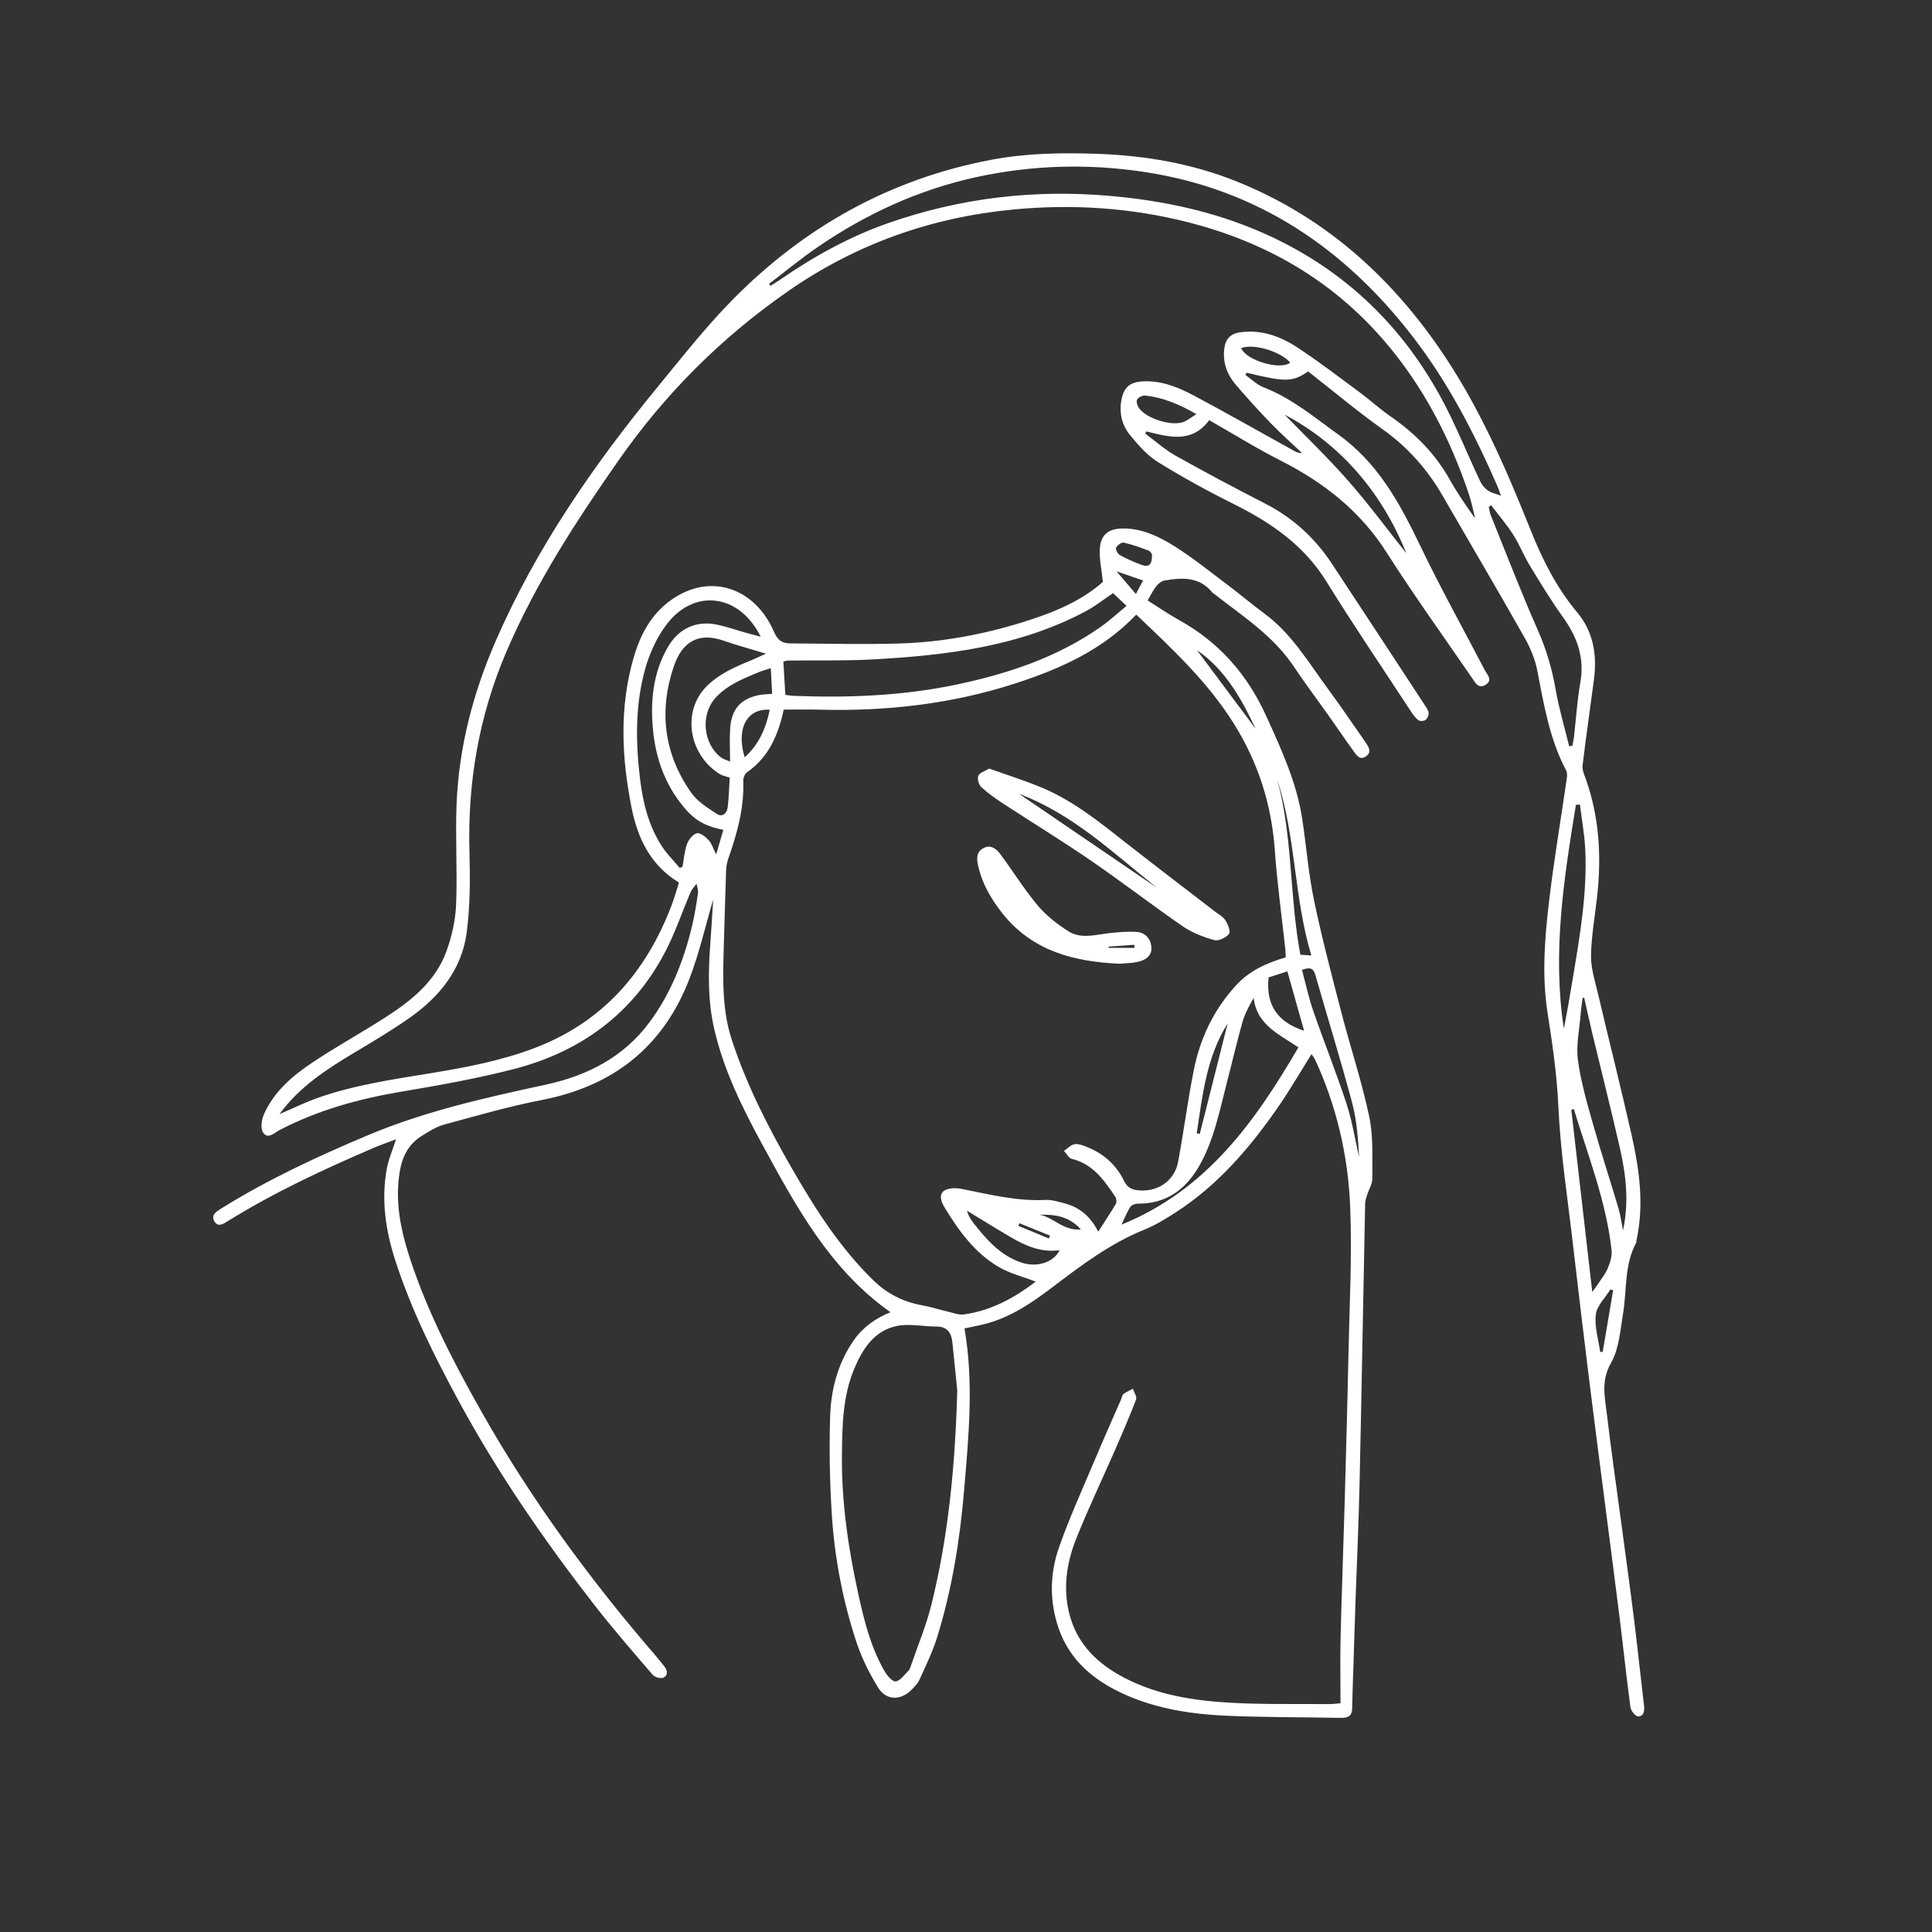 <?xml version="1.0" encoding="UTF-8"?> <svg xmlns="http://www.w3.org/2000/svg" id="Layer_1" data-name="Layer 1" version="1.1" viewBox="0 0 768 768"><rect x="0" y="0" width="768" height="768" fill="#333333" stroke="none"/><defs><style> .cls-1 { fill: #fff; stroke-width: 0px; } </style></defs><path class="cls-1" d="M532.87,677.11c0-9.05-.17-17.78.04-26.5.43-17.57,1.1-35.14,1.6-52.71.55-19.57,1.1-39.14,1.5-58.72.41-19.96,1.53-39.97.69-59.89-.85-20.08-5.42-39.65-13.94-58.09-.35-.75-.91-1.4-1.41-2.17-4.41,7.03-8.47,14.06-13.06,20.72-11.34,16.42-24.19,31.47-41.22,42.38-3.87,2.48-7.86,4.94-12.11,6.65-13.73,5.53-25.31,14.35-36.94,23.16-7.77,5.88-15.83,11.36-25.37,14.06-3.09.87-6.28,1.41-9.26,2.06,3.76,21.47,1.67,42.8-.12,64.12-1.69,20-4.84,39.76-10.84,58.95-1.77,5.67-4.43,11.07-6.89,16.51-.69,1.54-1.98,2.87-3.21,4.09-4.43,4.39-10.13,4.28-13.34-.99-3.4-5.59-6.43-11.59-8.48-17.79-5.45-16.47-8.72-33.48-9.84-50.78-.83-12.9-1.07-25.89-.69-38.82.32-10.91,3.03-21.43,9.46-30.63,3.69-5.28,8.76-8.78,14.55-11.09-23.95-16.87-37.42-41.81-50.94-66.63-7.93-14.56-15.3-29.47-19.09-45.77-2.56-11.02-2.47-22.25-1.64-33.48.47-6.32.83-12.65,1.19-18.19-2.98,10.1-5.45,21.11-9.45,31.53-10.35,26.96-30.21,42.63-58.59,48.16-13.11,2.55-26.01,6.28-38.92,9.79-3.17.86-6.13,2.77-8.97,4.54-5.07,3.17-7.61,8.02-8.62,13.83-2.12,12.28.41,23.98,4.24,35.54,7.05,21.28,17.36,41.05,28.34,60.47,19.66,34.76,43.21,66.76,69.27,96.96,1.06,1.23,2.04,2.52,3.08,3.77,1.38,1.66,1.91,3.66-.16,4.73-1.01.52-3.45-.17-4.28-1.13-7.81-9.08-15.68-18.12-23.03-27.57-19.86-25.54-38.22-52.11-53.71-80.58-9.96-18.31-19.26-36.93-25.66-56.83-3.78-11.76-5.54-23.8-3.31-36.09.72-3.97,2.4-7.76,3.7-11.79-2.68,1.02-5.73,2.05-8.68,3.31-19.95,8.56-39.61,17.69-58.1,29.15-1.77,1.1-3.98,2.73-5.48.07-1.37-2.44.84-3.82,2.67-4.96,18.47-11.52,38.11-20.64,58.14-29.09,22.84-9.63,46.83-14.99,70.91-20.19,16.41-3.54,30.81-10.82,41.12-24.6,8.57-11.45,13.71-24.53,17.05-38.33,1.05-4.33,1.73-8.77,2.39-13.18.18-1.21-.35-2.53-.56-3.79-.79,1.1-1.82,2.09-2.34,3.3-3.43,7.98-6.2,16.31-10.22,23.97-12.88,24.5-33.55,39.54-59.98,46.39-14.87,3.85-30.08,6.52-45.25,9.09-16.8,2.85-32.95,7.34-48.11,15.26-1.95,1.02-4.62,3.84-6.47.81-1.04-1.71-.54-5.02.38-7.12,4.01-9.13,11.43-15.39,19.45-20.73,9.33-6.22,19.2-11.64,28.64-17.7,10.4-6.67,20.09-14.34,24.47-26.42,2.13-5.88,3.58-12.27,3.84-18.5.55-13.34-.35-26.73.19-40.07.92-22.49,6.52-43.98,15.49-64.61,16.16-37.17,38.96-70.11,64.53-101.26,9.49-11.57,18.79-23.4,29.23-34.07,28.65-29.27,63.03-48.52,103.48-56.14,13.75-2.59,27.72-2.81,41.72-2.34,19.33.66,38.08,3.87,56.05,11.15,33.67,13.63,59.66,36.49,80.16,66.16,15.52,22.45,26.28,47.21,36.33,72.36,4.69,11.75,10.31,22.88,18.53,32.7,6.3,7.53,7.89,16.73,6.63,26.38-1.49,11.47-3.17,22.92-4.55,34.4-.21,1.72.66,3.63,1.28,5.36,5.36,15.1,6.25,30.63,4.54,46.41-.86,7.91-2.32,15.81-2.46,23.74-.09,5.07,1.59,10.21,2.77,15.24,4.41,18.71,9.13,37.34,13.35,56.09,3.1,13.77,5.04,27.71,1.97,41.82-.08.36,0,.8-.17,1.1-4.77,8.87-3.62,18.82-5.21,28.27-1.11,6.6-1.56,13.86-4.75,19.42-4.09,7.12-2.46,13.73-1.64,20.6,1.72,14.44,3.81,28.84,5.73,43.25,1.68,12.57,3.43,25.13,5,37.72,1.44,11.59,2.66,23.21,4.03,34.82.25,2.1-.17,4.2-2.38,4.16-1.07-.02-2.84-2.23-3.03-3.63-1.6-11.84-2.83-23.73-4.31-35.59-2.01-16.17-4.14-32.33-6.21-48.49-1.98-15.42-4.01-30.83-5.91-46.26-2.22-18.03-4.39-36.07-6.48-54.12-2.08-18.06-4.91-36.09-5.73-54.21-.57-12.63-2.36-24.95-4.3-37.34-2.36-15.05-1.11-30.09.67-45.04,1.91-16.04,4.63-31.99,6.94-47.98.15-1.07.28-2.38-.18-3.26-6.65-12.55-8.91-26.32-11.57-40.03-.88-4.55-2.84-9.06-5.14-13.12-10.64-18.77-21.59-37.37-32.38-56.05-6.07-10.51-13.82-19.34-23.81-26.45-10.24-7.29-19.9-15.4-29.69-23.06-6.32,4.24-8.94,4.26-24.43.52-.2.27-.39.53-.59.8,2.41,1.69,4.6,3.94,7.27,4.97,11.25,4.36,20.3,12.01,29.91,18.92,15.65,11.25,24.31,27.27,32.38,44.08,8.03,16.72,17.07,32.95,25.64,49.41.96,1.85,3.31,3.91.43,5.79-2.93,1.91-4.21-.81-5.52-2.71-11.36-16.56-23.12-32.86-33.89-49.79-10.49-16.49-24.93-27.82-42.05-36.51-9.66-4.9-18.89-10.65-28.5-16.12-6.85,9.25-15.9,6.76-24.9,4.48-.19.27-.39.54-.58.81,4.02,2.97,7.79,6.4,12.12,8.83,11.74,6.59,23.65,12.89,35.63,19.05,10.93,5.62,19.68,13.57,26.41,23.75,12.45,18.83,24.8,37.72,37.17,56.59.61.93,1.36,1.98,1.4,3,.04.91-.58,2.19-1.32,2.7-.68.46-2.24.5-2.84.02-1.23-.98-2.18-2.36-3.06-3.7-11.21-17.12-22.7-34.06-33.47-51.45-8.95-14.43-22.01-23.36-36.76-30.71-10.25-5.11-20.35-10.63-30.08-16.66-4.32-2.68-7.93-6.79-11.2-10.79-3.13-3.83-4.35-8.57-3.45-13.72.87-4.95,3.09-7.23,8.1-7.59,7.66-.54,14.5,2.28,20.99,5.74,13.3,7.09,26.41,14.55,39.61,21.86.86.48,1.75.9,3.11.83-4.14-3.92-8.42-7.7-12.38-11.8-4.85-5.02-9.56-10.19-14.08-15.51-3.33-3.92-5.02-8.59-4.46-13.86.44-4.15,2.41-6.28,6.55-6.83,8.36-1.11,15.87,1.66,22.6,6.09,8.52,5.61,16.64,11.84,24.85,17.91,4.11,3.04,7.88,6.53,12.08,9.43,9.69,6.69,17.77,14.78,23.57,25.12,2.97,5.29,6.4,10.33,10.09,15.44-.77-3.09-1.35-6.25-2.35-9.26-7.55-22.55-18.27-43.33-33.9-61.45-20.83-24.15-47.18-39.18-77.78-46.98-22.87-5.83-46.14-7.33-69.67-5.07-32.49,3.12-62.26,13.65-89.13,32.27-26.63,18.46-49.15,40.93-67.73,67.55-16.89,24.18-32.91,48.8-44.55,76.03-10.86,25.39-15.43,51.88-14.65,79.46.3,10.67.29,21.49-1.09,32.04-1.92,14.66-10.76,25.54-22.57,33.87-7.02,4.95-14.43,9.35-21.81,13.76-11.18,6.68-22.06,13.66-30.04,24.6,5.22-2.23,10.15-4.67,15.29-6.48,14.61-5.16,29.89-7.32,45.11-9.83,13.97-2.3,27.87-4.93,41.21-10.04,26.84-10.28,43.9-29.85,54.05-56.12,1.21-3.12,2.1-6.37,3.14-9.57-11.31-6.86-16.42-17.54-18.85-29.76-3.98-20.01-4.91-40.04.9-59.91,2.61-8.92,6.9-16.94,14.6-22.5,15.78-11.38,33.59-4.9,41.08,12.43,1.57,3.64,3.42,4.66,6.68,4.67,14.44.07,28.9.48,43.33.03,16.49-.51,32.71-3.46,48.47-8.33,11.82-3.65,23.32-8.16,32.3-16.15-.48-4.47-1.35-8.5-1.25-12.5.15-6.04,3.21-8.72,9.25-8.74,7.52-.02,14.18,3.13,20.25,6.93,7.57,4.74,14.56,10.43,21.73,15.81,4.79,3.6,9.35,7.5,14.17,11.04,10.92,8.02,17.63,19.57,25.46,30.17,4.74,6.42,9.2,13.04,13.78,19.58.5.71.99,1.44,1.47,2.17,1.11,1.7,1.81,3.42-.28,4.89-2.22,1.56-3.52-.11-4.61-1.61-3.22-4.45-6.29-9-9.46-13.48-4.9-6.93-10-13.72-14.72-20.76-8.2-12.24-20.41-19.99-31.67-28.82-.2-.15-.45-.26-.6-.44-5.12-6.36-11.99-6-18.98-4.8-1.21.21-2.51,1.24-3.31,2.25-1.29,1.63-2.19,3.56-3.45,5.68,4.26,2.67,8.33,5.48,12.62,7.87,15.85,8.8,27.06,21.63,34.54,38.1,5.98,13.18,12.05,26.28,14.27,40.73,1.66,10.81,2.48,21.77,4.71,32.45,3.13,15.04,7.06,29.91,10.92,44.79,3.58,13.82,8.13,27.43,11.06,41.38,1.67,7.91,1.11,16.33,1.2,24.52.02,2.09-1.34,4.19-2,6.3-.36,1.14-.83,2.32-.85,3.48-.76,37.2-1.39,74.39-2.22,111.59-.35,15.71-1.09,31.42-1.63,47.12-.28,8.09-.52,16.19-.78,24.28-.19,5.97-.43,11.94-.54,17.91-.06,3.38-2.2,3.72-4.81,3.67-14.84-.26-29.68-.21-44.5-.81-14.11-.58-28.04-2.63-41.09-8.49-12.02-5.4-21.77-13.33-26.25-26.21-3.72-10.7-3.57-21.76.14-32.31,4.03-11.49,9.11-22.62,13.84-33.86,3.53-8.38,7.23-16.68,10.86-25.02.3-.69.4-1.62.92-2.01,1.13-.86,2.47-1.44,3.73-2.13.47,1.45,1.7,3.19,1.27,4.3-2.62,6.87-5.55,13.62-8.49,20.36-5.14,11.77-10.72,23.36-15.43,35.29-3.76,9.5-5.19,19.57-2.57,29.69,3.11,12.05,11.37,19.9,22.1,25.42,13.12,6.76,27.42,8.94,41.86,9.77,13.06.74,26.18.42,39.28.54,1.11.01,2.21-.15,4.55-.32ZM311.54,282.07c-2.2,10.32-6.07,19-14.65,24.97-.87.61-1.48,2.28-1.44,3.43.43,10.8-2.48,20.92-5.97,30.95-.52,1.49-.79,3.13-.85,4.71-.38,10.84-.67,21.68-.98,32.52-.34,11.72-.45,23.42,3.27,34.76,5.86,17.86,14.37,34.51,23.69,50.73,9.27,16.13,19.21,31.85,32.7,44.94,5.43,5.27,11.87,8.49,19.34,9.82,3.41.6,6.73,1.71,10.11,2.49,2.13.49,4.37,1.39,6.43,1.11,11.12-1.51,20.49-6.93,28.53-13.03-4.82-1.87-10.28-3.21-14.92-5.95-9.46-5.6-15.78-14.42-21.38-23.65-3.02-4.98-1.07-7.76,4.81-7.51.74.03,1.49.13,2.22.28,10.96,2.2,21.84,4.92,33.2,4.35,2.4-.12,4.89.68,7.28,1.29,5.79,1.47,10.29,4.79,13.64,11.33,2.73-4.26,4.98-7.6,6.99-11.06.4-.68.25-2.11-.21-2.8-4.39-6.57-8.88-13.02-17.31-15.09-1.21-.3-2.07-2.07-3.09-3.16,1.33-.92,2.55-2.27,4.02-2.63,1.31-.32,2.96.25,4.34.76,6.94,2.58,12.28,7.13,15.52,13.8,1.13,2.32,2.57,3.31,5.01,3.66,7.85,1.13,15.01-3.42,16.47-11.2,2.25-12.09,3.82-24.31,6.21-36.37,2.5-12.65,7.84-23.97,16.69-33.69,5.48-6.01,12.3-9.05,19.89-11.27-.07-1.34-.08-2.45-.2-3.54-1.4-13-3.22-25.96-4.14-39-1.28-18.17-6.61-34.88-16.23-50.27-10.42-16.69-24.65-29.94-38.86-43.43-13.37,14.06-30.26,21.58-48.06,27.35-25.25,8.19-51.25,11.13-77.72,10.43-4.72-.12-9.45-.02-14.35-.02ZM380.52,552.75c-.65-6.42-1.25-12.84-1.95-19.25-.41-3.67-1.99-6.17-6.25-6.17-5.3,0-10.81-1.27-15.86-.22-8.96,1.88-13.59,9.1-16.91,17.05-4.57,10.94-4.74,22.57-4.87,34.13-.2,18.58,2.46,36.87,6.43,54.98,2.34,10.68,4.93,21.33,10.44,30.93,1.02,1.78,3.17,4.36,4.48,4.19,1.87-.25,3.49-2.66,5.11-4.25.5-.49.73-1.3.97-2.01,2.74-7.98,6.03-15.83,8.07-23.99,6.99-27.99,9.56-56.55,10.34-85.39ZM305.72,112.82c.18.27.36.53.54.8,1.11-.69,2.24-1.34,3.31-2.08,13.58-9.41,27.91-17.4,43.55-22.87,28.73-10.05,58.25-13.48,88.57-10.76,20.73,1.86,40.79,6.11,59.94,14.5,31.21,13.66,54.77,35.67,71.03,65.38,5.9,10.78,10.43,22.31,15.69,33.44.68,1.43,1.81,2.84,3.09,3.73,1.41.98,3.24,1.34,5.22,2.1-.53-1.42-.93-2.69-1.46-3.91-9.09-20.84-19.48-40.97-33.4-59.06-27.3-35.49-62.03-58.96-106.99-65.75-22.28-3.36-44.47-2.74-66.47,2.02-23.03,4.98-44.09,14.67-63.47,27.97-6.59,4.53-12.78,9.65-19.15,14.49ZM442.46,235.78c-3.79,2.55-7.03,5.15-10.63,7.08-26.48,14.18-55.46,17.64-84.78,19.26-11.19.62-22.43.31-33.65.46-.71,0-1.41.27-2,.4.26,4.49.52,8.78.78,13.25,1.12.13,2.22.34,3.33.38,21.73.84,43.37.01,64.71-4.48,20.36-4.28,39.92-10.77,57.19-22.83,3.61-2.52,6.87-5.55,10.41-8.45-2.16-2.04-3.78-3.57-5.37-5.07ZM287.53,329.87c-8.4-1.69-12.34-4.47-17.3-11.03-6.36-8.42-9.58-18.06-10.61-28.31-1.17-11.53-.12-22.91,5.85-33.29,4.3-7.47,11.47-10.74,19.9-8.87,3.75.83,7.4,2.11,11.1,3.16,1.81.51,3.63.97,5.91,1.58-8.31-16.93-26.14-19.38-37.15-5.2-3.94,5.07-6.87,11.38-8.64,17.58-4.11,14.41-3.95,29.29-2.17,44.07,1.13,9.43,3.39,18.66,8.63,26.77,2.03,3.14,4.77,5.83,7.19,8.73.36-.17.71-.35,1.07-.52.55-3.01.75-6.16,1.78-9,.64-1.76,2.33-3.9,3.94-4.31,1.29-.32,3.49,1.43,4.7,2.78,1.27,1.42,1.85,3.46,2.95,5.66,1-3.43,1.89-6.48,2.86-9.81ZM290.08,309.12c-1.71-.59-2.99-.79-4-1.42-12.4-7.78-15.05-24.93-5.26-34.8,4.97-5.01,11.21-7.73,17.57-10.33,1.71-.7,3.38-1.51,6.1-2.73-6.37-1.94-11.64-3.34-16.77-5.14-10.39-3.65-16.65.81-19.81,10.03-6.09,17.79-4.04,34.91,6.87,50.4,2.44,3.47,6.47,5.99,10.14,8.38,2.32,1.52,4.09-.26,4.37-2.75.43-3.82.54-7.67.79-11.65ZM445.8,486.81c33.74-13.68,53.04-40.82,70.34-70.46-7.85-5.32-16.57-9.01-17.79-19.67-1.85,3.27-3.53,6.34-4.46,9.63-2.2,7.76-3.99,15.62-6.03,23.43-3.01,11.54-5.2,23.4-11.24,33.89-5.31,9.22-13.03,14.91-24.2,14.84-1.06,0-2.58.5-3.09,1.28-1.32,2.01-2.2,4.32-3.52,7.06ZM623.77,296.64c.43-.06.85-.12,1.28-.19.22-1.19.5-2.38.64-3.58.82-7.17,1.25-14.41,2.51-21.5,1.73-9.8-1.15-18.01-6.78-25.86-4.78-6.66-9.05-13.7-13.31-20.71-2.39-3.93-4.06-8.31-6.54-12.18-2.63-4.11-5.83-7.85-8.79-11.75l-.97.6c.24,1.07.33,2.19.73,3.19,6.2,15.34,12.13,30.8,18.81,45.92,3.36,7.61,5.61,15.31,7.03,23.46,1.33,7.61,3.56,15.07,5.39,22.6ZM629.74,396.59c-.21.04-.42.08-.63.11-.28,2.29-.64,4.57-.82,6.86-.47,5.93-1.82,11.99-1.05,17.77,1.12,8.43,3.52,16.73,5.84,24.95,3.23,11.46,6.95,22.78,10.33,34.19.83,2.8,1.17,5.75,1.74,8.64,2.51-11.24,1.19-22.19-1.28-33-3.48-15.25-7.33-30.41-10.98-45.62-1.11-4.62-2.1-9.27-3.15-13.9ZM628.03,319.8c-.53.06-1.06.11-1.59.17-4.8,29.46-9.41,58.93-4.78,88.94,1.42-7.18,2.61-14.39,3.82-21.59,2.73-16.33,5.44-32.67,4.7-49.31-.27-6.09-1.4-12.14-2.14-18.22ZM625.63,440.86c-.34.09-.67.18-1.01.27,2.75,23.93,5.5,47.85,8.33,72.45,1.07-1.49,1.75-2.35,2.34-3.27,1.35-2.08,2.98-4.06,3.9-6.33.9-2.2,1.69-4.77,1.43-7.06-2.16-19.44-9.36-37.54-14.99-56.05ZM306.41,265.6c-1.98.66-3.52,1.07-4.99,1.68-6.21,2.58-12.48,5.07-17.12,10.27-5.95,6.68-4.75,18.36,2.46,23.65.72.53,1.66.75,3.45,1.53,0-4.9-.24-9.1.05-13.26.53-7.6,4.17-11.66,11.42-13.16,1.54-.32,3.15-.3,5.26-.49-.18-3.36-.34-6.54-.54-10.23ZM510.66,164.83c8.28,8.55,17.19,17.09,25.31,26.33,8.03,9.13,15.26,18.96,23.06,28.75-9.96-24.74-26.62-43.58-48.37-55.08ZM517.56,385.57c1.49,5.5,2.67,11.07,4.52,16.41,4.26,12.31,9.13,24.42,13.19,36.8,2.25,6.87,3.36,14.12,4.99,21.2-.4-7.3-.91-14.66-2.78-21.66-4.55-17.03-9.78-33.88-14.63-50.83-.82-2.85-2.38-3.05-5.29-1.92ZM421.19,496.99c-7.55.99-13.63-1.82-19.49-5.24-5.83-3.41-11.56-6.98-17.33-10.48.61,2.05,1.58,3.6,2.71,5.04,5.21,6.61,10.72,12.88,19.08,15.62,6.01,1.97,12.62,0,15.03-4.93ZM518.4,409.75c-2.26-8.01-4.44-15.76-6.65-23.61-3.11,1-5.77,1.86-7.47,2.41-1.18,11.17,3.82,17.86,14.12,21.19ZM475.59,164.63c-7.1-4.11-13.39-6.59-20.23-7.39-1.1-.13-2.87.69-3.36,1.6-.43.81.15,2.59.86,3.51,3.12,4.09,12.52,7.06,17.36,5.47,1.62-.53,3.02-1.76,5.38-3.19ZM521.27,379.8c-6.92-23-6.12-47.13-13.5-69.73,6.16,22.69,4.8,46.39,9.15,69.46,1.25.08,2.44.15,4.36.27ZM306,282.13c-9.22-.64-13.42,7.71-9.99,18.9,5.65-5.04,8.44-11.46,9.99-18.9ZM488.01,406.83c-8.43,13.42-10.01,28.63-12.29,43.65.4.1.8.21,1.2.31,3.7-14.65,7.39-29.31,11.09-43.96ZM457.94,220.34c-.19-.21-.64-1.2-1.36-1.47-3.24-1.21-6.51-2.42-9.87-3.17-.88-.2-2.52,1.03-3.05,2.01-.31.58.6,2.45,1.42,2.9,2.71,1.5,5.57,2.75,8.47,3.84,3.19,1.2,4.48.12,4.38-4.11ZM493.38,138.37c1.97,4.92,15.47,8.92,19.51,5.78-3.83-4.48-14.7-7.71-19.51-5.78ZM641.25,512.9c-.36-.11-.72-.23-1.08-.34-2.04,3.31-5.39,6.46-5.81,9.97-.58,4.81,1.05,9.88,1.73,14.84l1,.08c1.39-8.18,2.78-16.37,4.16-24.55ZM499.12,289.69c-5.3-11.24-11.85-23.44-23.29-31.22,7.81,10.47,16,21.45,23.29,31.22ZM413.22,482.87c5.56.96,9.43,6.5,16.44,5.84-4.79-5.37-10.49-5.95-16.44-5.84ZM451.53,236.11c1.18-2.21,2-3.75,2.86-5.36-3.48-1.2-6.5-2.23-10.54-3.62,2.94,3.44,5.14,6.01,7.68,8.98ZM416.95,492.3c.16-.37.31-.74.47-1.11-4.06-1.64-8.12-3.28-12.18-4.93-.14.35-.28.69-.41,1.04,4.04,1.67,8.08,3.34,12.12,5.01Z"></path><path class="cls-1" d="M393.22,305.52c7.09,2.54,14.07,4.73,20.81,7.53,12.69,5.27,23.23,13.89,33.92,22.28,11.56,9.07,23.26,17.96,34.9,26.93,1.48,1.14,3.31,2.08,4.26,3.57,1.01,1.58,2.17,4.54,1.46,5.4-1.24,1.5-4.18,2.96-5.86,2.48-4.36-1.22-8.82-2.92-12.52-5.47-12.3-8.47-24.13-17.62-36.44-26.07-11.39-7.82-23.19-15.03-34.76-22.59-3.11-2.04-6.2-4.19-8.93-6.7-1.01-.93-1.64-3.3-1.16-4.51.47-1.2,2.55-1.77,4.33-2.86ZM405.11,315.58c18.54,12.64,36.7,25.01,54.86,37.38-17.27-13.7-33.28-29.26-54.86-37.38Z"></path><path class="cls-1" d="M445.1,383.1c-18.03-.78-34.7-4.96-46.66-20.06-4.44-5.61-8-11.72-9.6-18.82-.61-2.69-.82-5.4,1.88-6.96,3.03-1.75,5.35.13,7.04,2.42,4.96,6.71,9.38,13.85,14.72,20.23,3.37,4.02,7.73,7.43,12.19,10.27,4.94,3.15,10.62,1.42,16.05.79,3.67-.42,7.41-.77,11.08-.52,3.52.23,5.7,2.79,5.89,6.22.19,3.44-2.47,5.03-5.43,5.69-2.29.51-4.69.51-7.17.74ZM440.7,376.29c.01.17.02.33.03.5h10.24c-.02-.41-.05-.81-.07-1.22-3.4.24-6.8.48-10.2.72Z"></path></svg> 